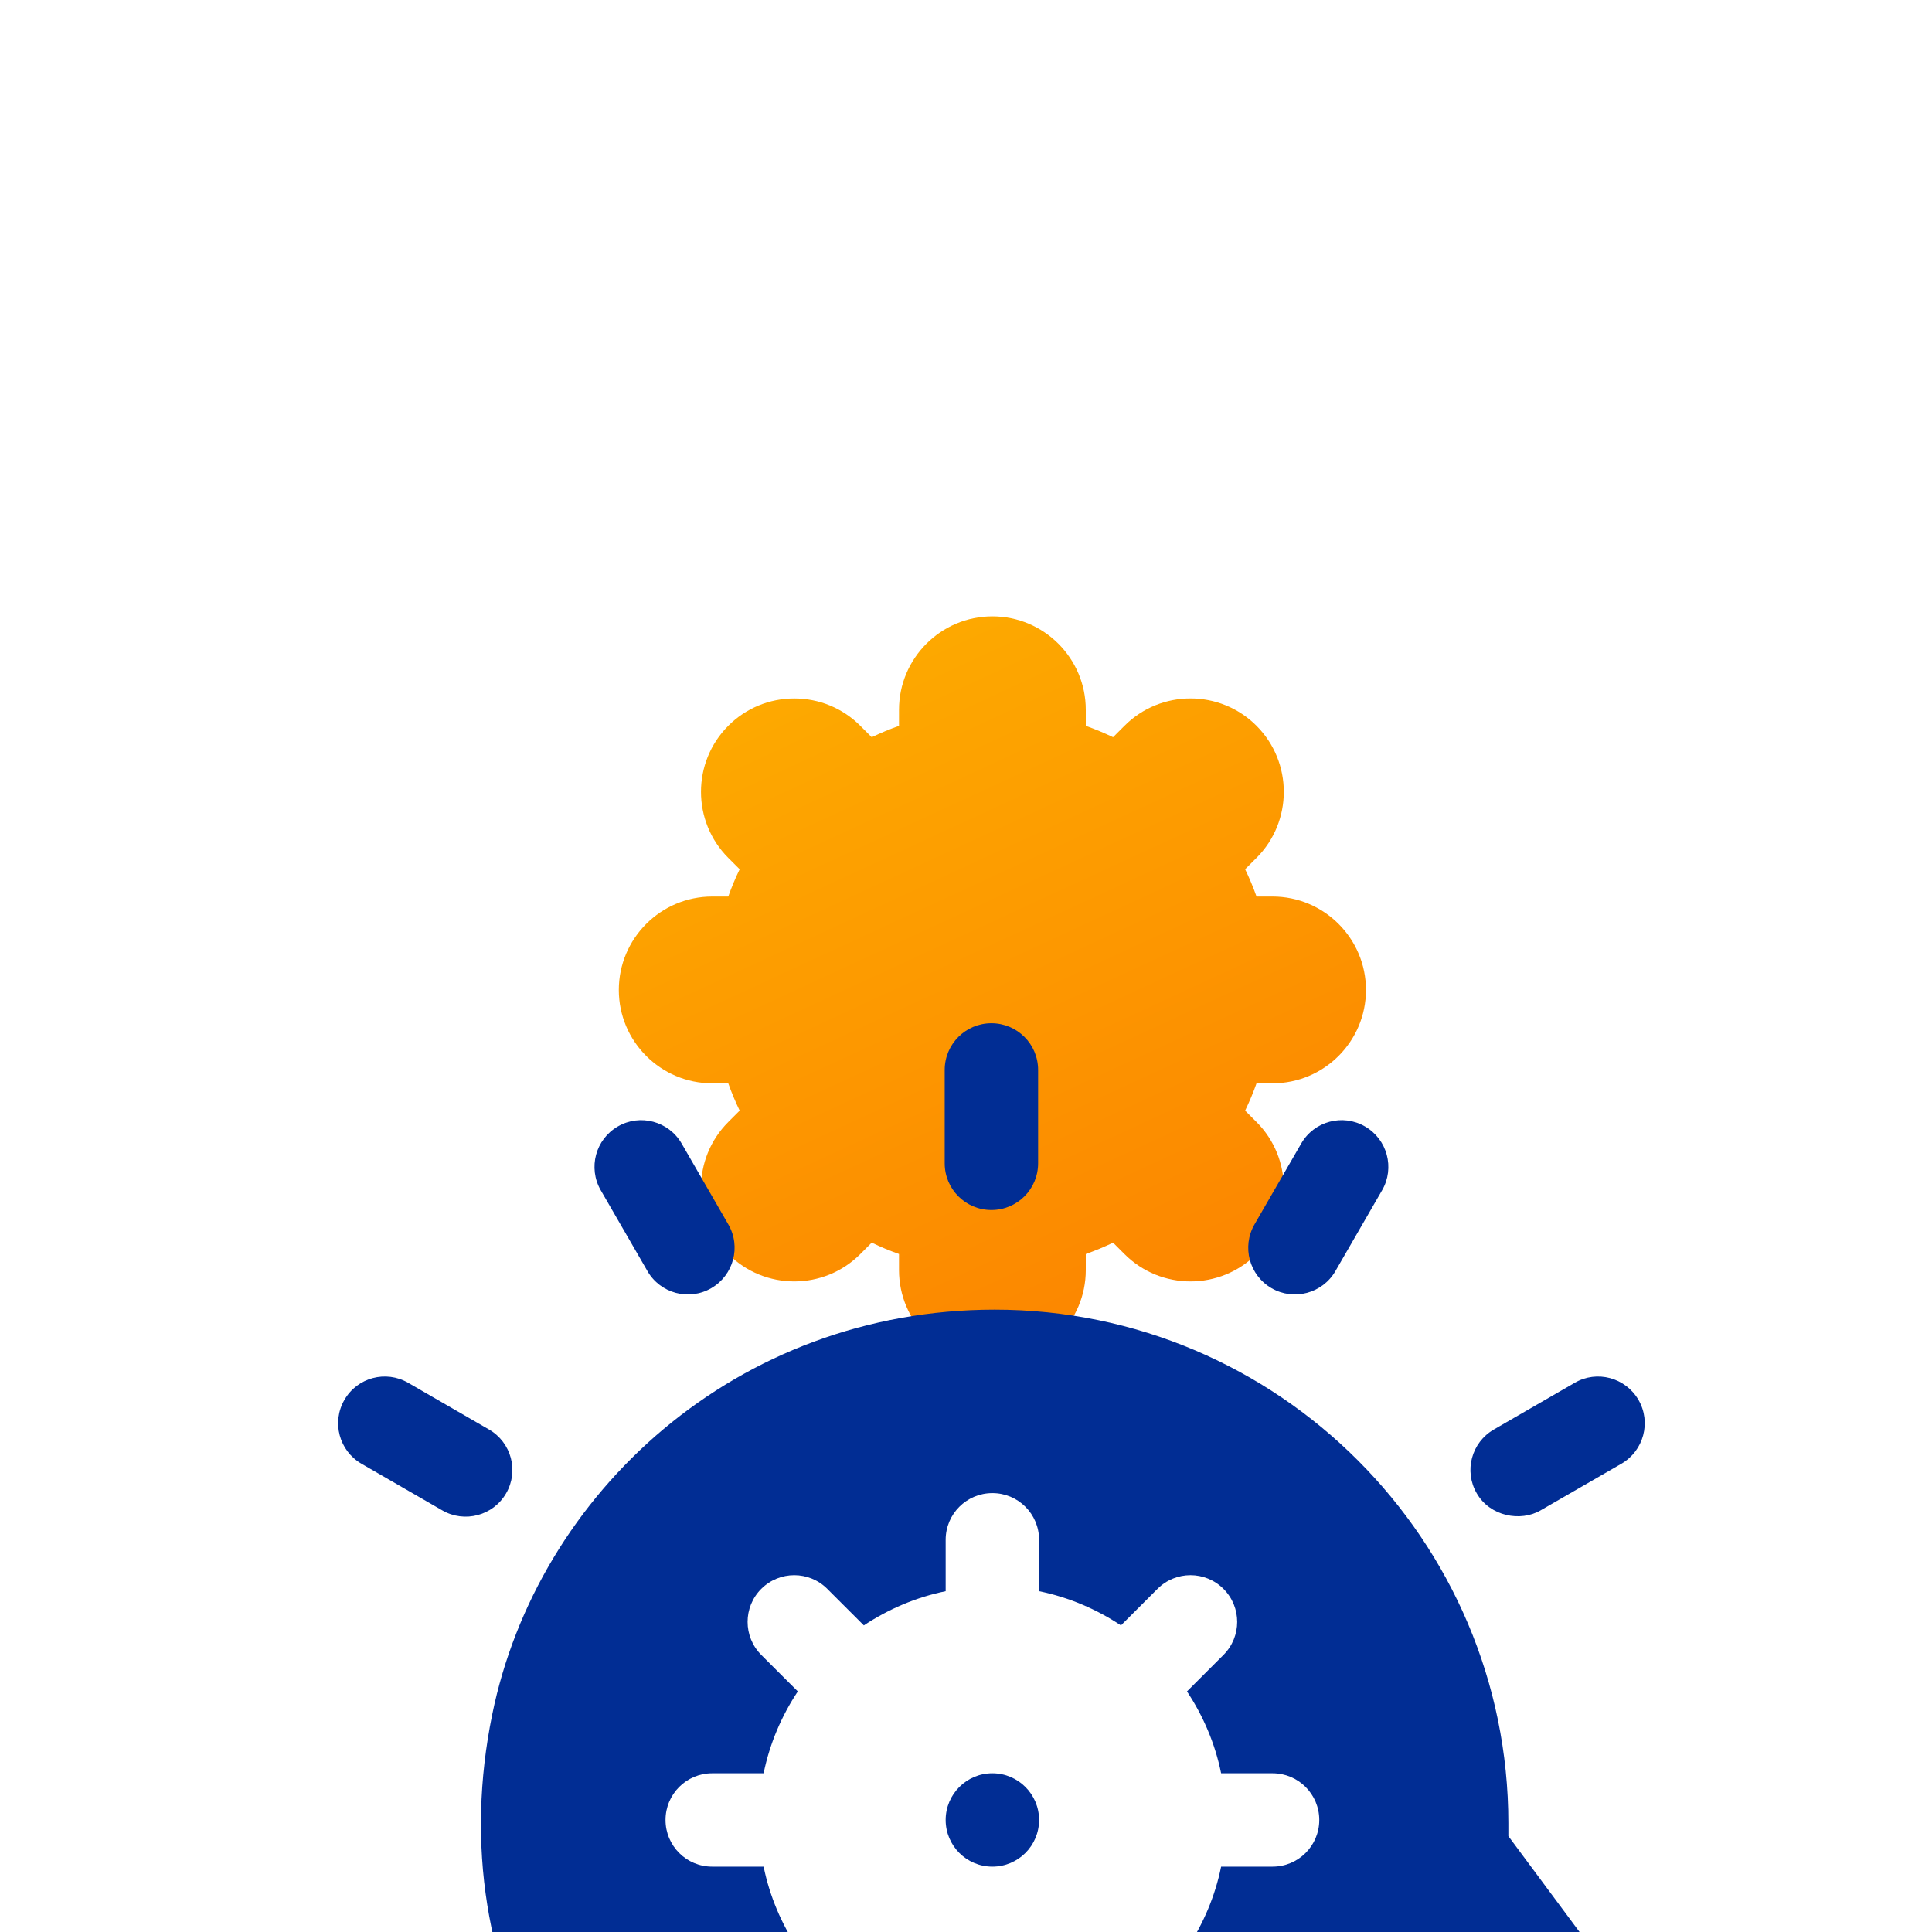 <svg width="40" height="40" viewBox="0 0 40 40" fill="none" xmlns="http://www.w3.org/2000/svg">
<g clip-path="url(#clip0_11255_66183)">
<path d="M26.347 22.429C27.414 22.429 28.281 21.561 28.281 20.496C28.281 19.43 27.414 18.562 26.347 18.562H26.015C25.947 18.37 25.868 18.181 25.779 17.997L26.015 17.761C26.768 17.008 26.768 15.781 26.015 15.027C25.261 14.271 24.034 14.272 23.281 15.027L23.045 15.263C22.86 15.174 22.673 15.096 22.48 15.028V14.695C22.48 13.629 21.613 12.761 20.546 12.761C19.48 12.761 18.613 13.629 18.613 14.695V15.028C18.42 15.096 18.233 15.175 18.048 15.263L17.812 15.027C17.448 14.662 16.96 14.461 16.445 14.461C15.93 14.461 15.442 14.662 15.078 15.027C14.325 15.78 14.325 17.008 15.078 17.761L15.314 17.997C15.225 18.181 15.146 18.37 15.078 18.562H14.746C13.679 18.562 12.812 19.43 12.812 20.496C12.812 21.561 13.679 22.429 14.746 22.429H15.078C15.146 22.621 15.225 22.81 15.314 22.994L15.078 23.23C14.325 23.983 14.325 25.211 15.078 25.964C15.832 26.72 17.059 26.719 17.812 25.964L18.048 25.728C18.233 25.817 18.42 25.895 18.613 25.963V26.296C18.613 27.362 19.48 28.23 20.546 28.23C21.613 28.23 22.48 27.362 22.48 26.296V25.963C22.673 25.895 22.86 25.817 23.045 25.728L23.281 25.964C24.035 26.72 25.262 26.719 26.015 25.964C26.768 25.211 26.768 23.983 26.015 23.23L25.779 22.994C25.868 22.81 25.947 22.621 26.015 22.429H26.347Z" fill="url(#paint0_linear_11255_66183)"></path>
<g filter="url(#filter0_d_11255_66183)">
<path d="M20.546 19.529C20.012 19.529 19.579 19.962 19.579 20.496C19.579 21.029 20.012 21.462 20.546 21.462C21.08 21.462 21.513 21.029 21.513 20.496C21.513 19.962 21.08 19.529 20.546 19.529ZM34.193 24.823L31.229 20.83V20.564C31.229 14.7 26.459 9.93 20.595 9.93C15.257 9.93 11.126 13.72 10.19 18.316C9.645 20.988 10.062 23.612 11.396 25.904C12.987 28.637 13.827 31.787 13.827 35.014V36.033C13.827 36.568 14.259 37 14.794 37H24.462C24.996 37 25.428 36.568 25.428 36.033V33.133H30.259C30.793 33.133 31.226 32.7 31.226 32.166V27.08L33.7 26.323C34 26.231 34.237 25.999 34.335 25.701C34.434 25.402 34.38 25.075 34.193 24.823ZM26.347 21.462H25.282C25.157 22.078 24.911 22.65 24.575 23.157L25.331 23.913C25.709 24.291 25.709 24.903 25.331 25.28C24.953 25.658 24.342 25.658 23.964 25.28L23.208 24.524C22.701 24.86 22.129 25.106 21.513 25.232V26.296C21.513 26.831 21.081 27.263 20.546 27.263C20.012 27.263 19.579 26.831 19.579 26.296V25.232C18.963 25.106 18.392 24.86 17.885 24.524L17.128 25.28C16.751 25.658 16.139 25.658 15.761 25.28C15.384 24.903 15.384 24.291 15.761 23.913L16.518 23.157C16.181 22.65 15.936 22.078 15.81 21.462H14.745C14.211 21.462 13.779 21.03 13.779 20.496C13.779 19.961 14.211 19.529 14.745 19.529H15.81C15.936 18.913 16.181 18.341 16.518 17.834L15.761 17.078C15.384 16.7 15.384 16.088 15.761 15.711C16.139 15.333 16.751 15.333 17.128 15.711L17.885 16.467C18.392 16.131 18.963 15.885 19.579 15.759V14.695C19.579 14.16 20.012 13.728 20.546 13.728C21.081 13.728 21.513 14.16 21.513 14.695V15.759C22.129 15.885 22.701 16.131 23.208 16.467L23.964 15.711C24.342 15.333 24.953 15.333 25.331 15.711C25.709 16.088 25.709 16.7 25.331 17.078L24.575 17.834C24.911 18.341 25.157 18.913 25.282 19.529H26.347C26.881 19.529 27.314 19.961 27.314 20.496C27.314 21.03 26.881 21.462 26.347 21.462ZM20.526 7.867C21.061 7.867 21.493 7.435 21.493 6.9V4.967C21.493 4.432 21.061 4 20.526 4C19.992 4 19.559 4.432 19.559 4.967V6.9C19.559 7.435 19.992 7.867 20.526 7.867ZM10.479 13.732C10.746 13.27 10.587 12.679 10.125 12.412L8.451 11.445C7.987 11.177 7.396 11.335 7.13 11.799C6.863 12.261 7.021 12.852 7.484 13.12L9.158 14.086C9.618 14.352 10.211 14.196 10.479 13.732ZM13.405 9.132C13.672 9.595 14.264 9.752 14.725 9.486C15.188 9.218 15.347 8.627 15.079 8.165L14.113 6.491C13.845 6.027 13.251 5.869 12.792 6.137C12.329 6.404 12.171 6.995 12.438 7.458L13.405 9.132ZM31.895 14.086L33.569 13.12C34.031 12.852 34.19 12.261 33.923 11.799C33.654 11.335 33.062 11.177 32.602 11.445L30.928 12.412C30.465 12.679 30.306 13.27 30.574 13.732C30.849 14.21 31.479 14.327 31.895 14.086ZM26.327 9.486C26.787 9.751 27.38 9.595 27.648 9.132L28.615 7.458C28.882 6.995 28.723 6.404 28.261 6.137C27.799 5.869 27.207 6.027 26.94 6.491L25.973 8.165C25.706 8.627 25.864 9.219 26.327 9.486Z" fill="#012D94"></path>
</g>
</g>
<defs>
<filter id="filter0_d_11255_66183" x="-35.963" y="-21.778" width="113.31" height="118.926" filterUnits="userSpaceOnUse" color-interpolation-filters="sRGB">
<feFlood flood-opacity="0" result="BackgroundImageFix"></feFlood>
<feColorMatrix in="SourceAlpha" type="matrix" values="0 0 0 0 0 0 0 0 0 0 0 0 0 0 0 0 0 0 127 0" result="hardAlpha"></feColorMatrix>
<feOffset dy="17.185"></feOffset>
<feGaussianBlur stdDeviation="21.482"></feGaussianBlur>
<feComposite in2="hardAlpha" operator="out"></feComposite>
<feColorMatrix type="matrix" values="0 0 0 0 0.439 0 0 0 0 0.565 0 0 0 0 0.69 0 0 0 0.3 0"></feColorMatrix>
<feBlend mode="normal" in2="BackgroundImageFix" result="effect1_dropShadow_11255_66183"></feBlend>
<feBlend mode="normal" in="SourceGraphic" in2="effect1_dropShadow_11255_66183" result="shape"></feBlend>
</filter>
<linearGradient id="paint0_linear_11255_66183" x1="7.257" y1="4.423" x2="22.034" y2="36.392" gradientUnits="userSpaceOnUse">
<stop stop-color="#FFC700"></stop>
<stop offset="1" stop-color="#FB7400"></stop>
</linearGradient>
<clipPath id="clip0_11255_66183">
<rect width="40" height="40" fill="white"></rect>
</clipPath>
</defs>
</svg>
